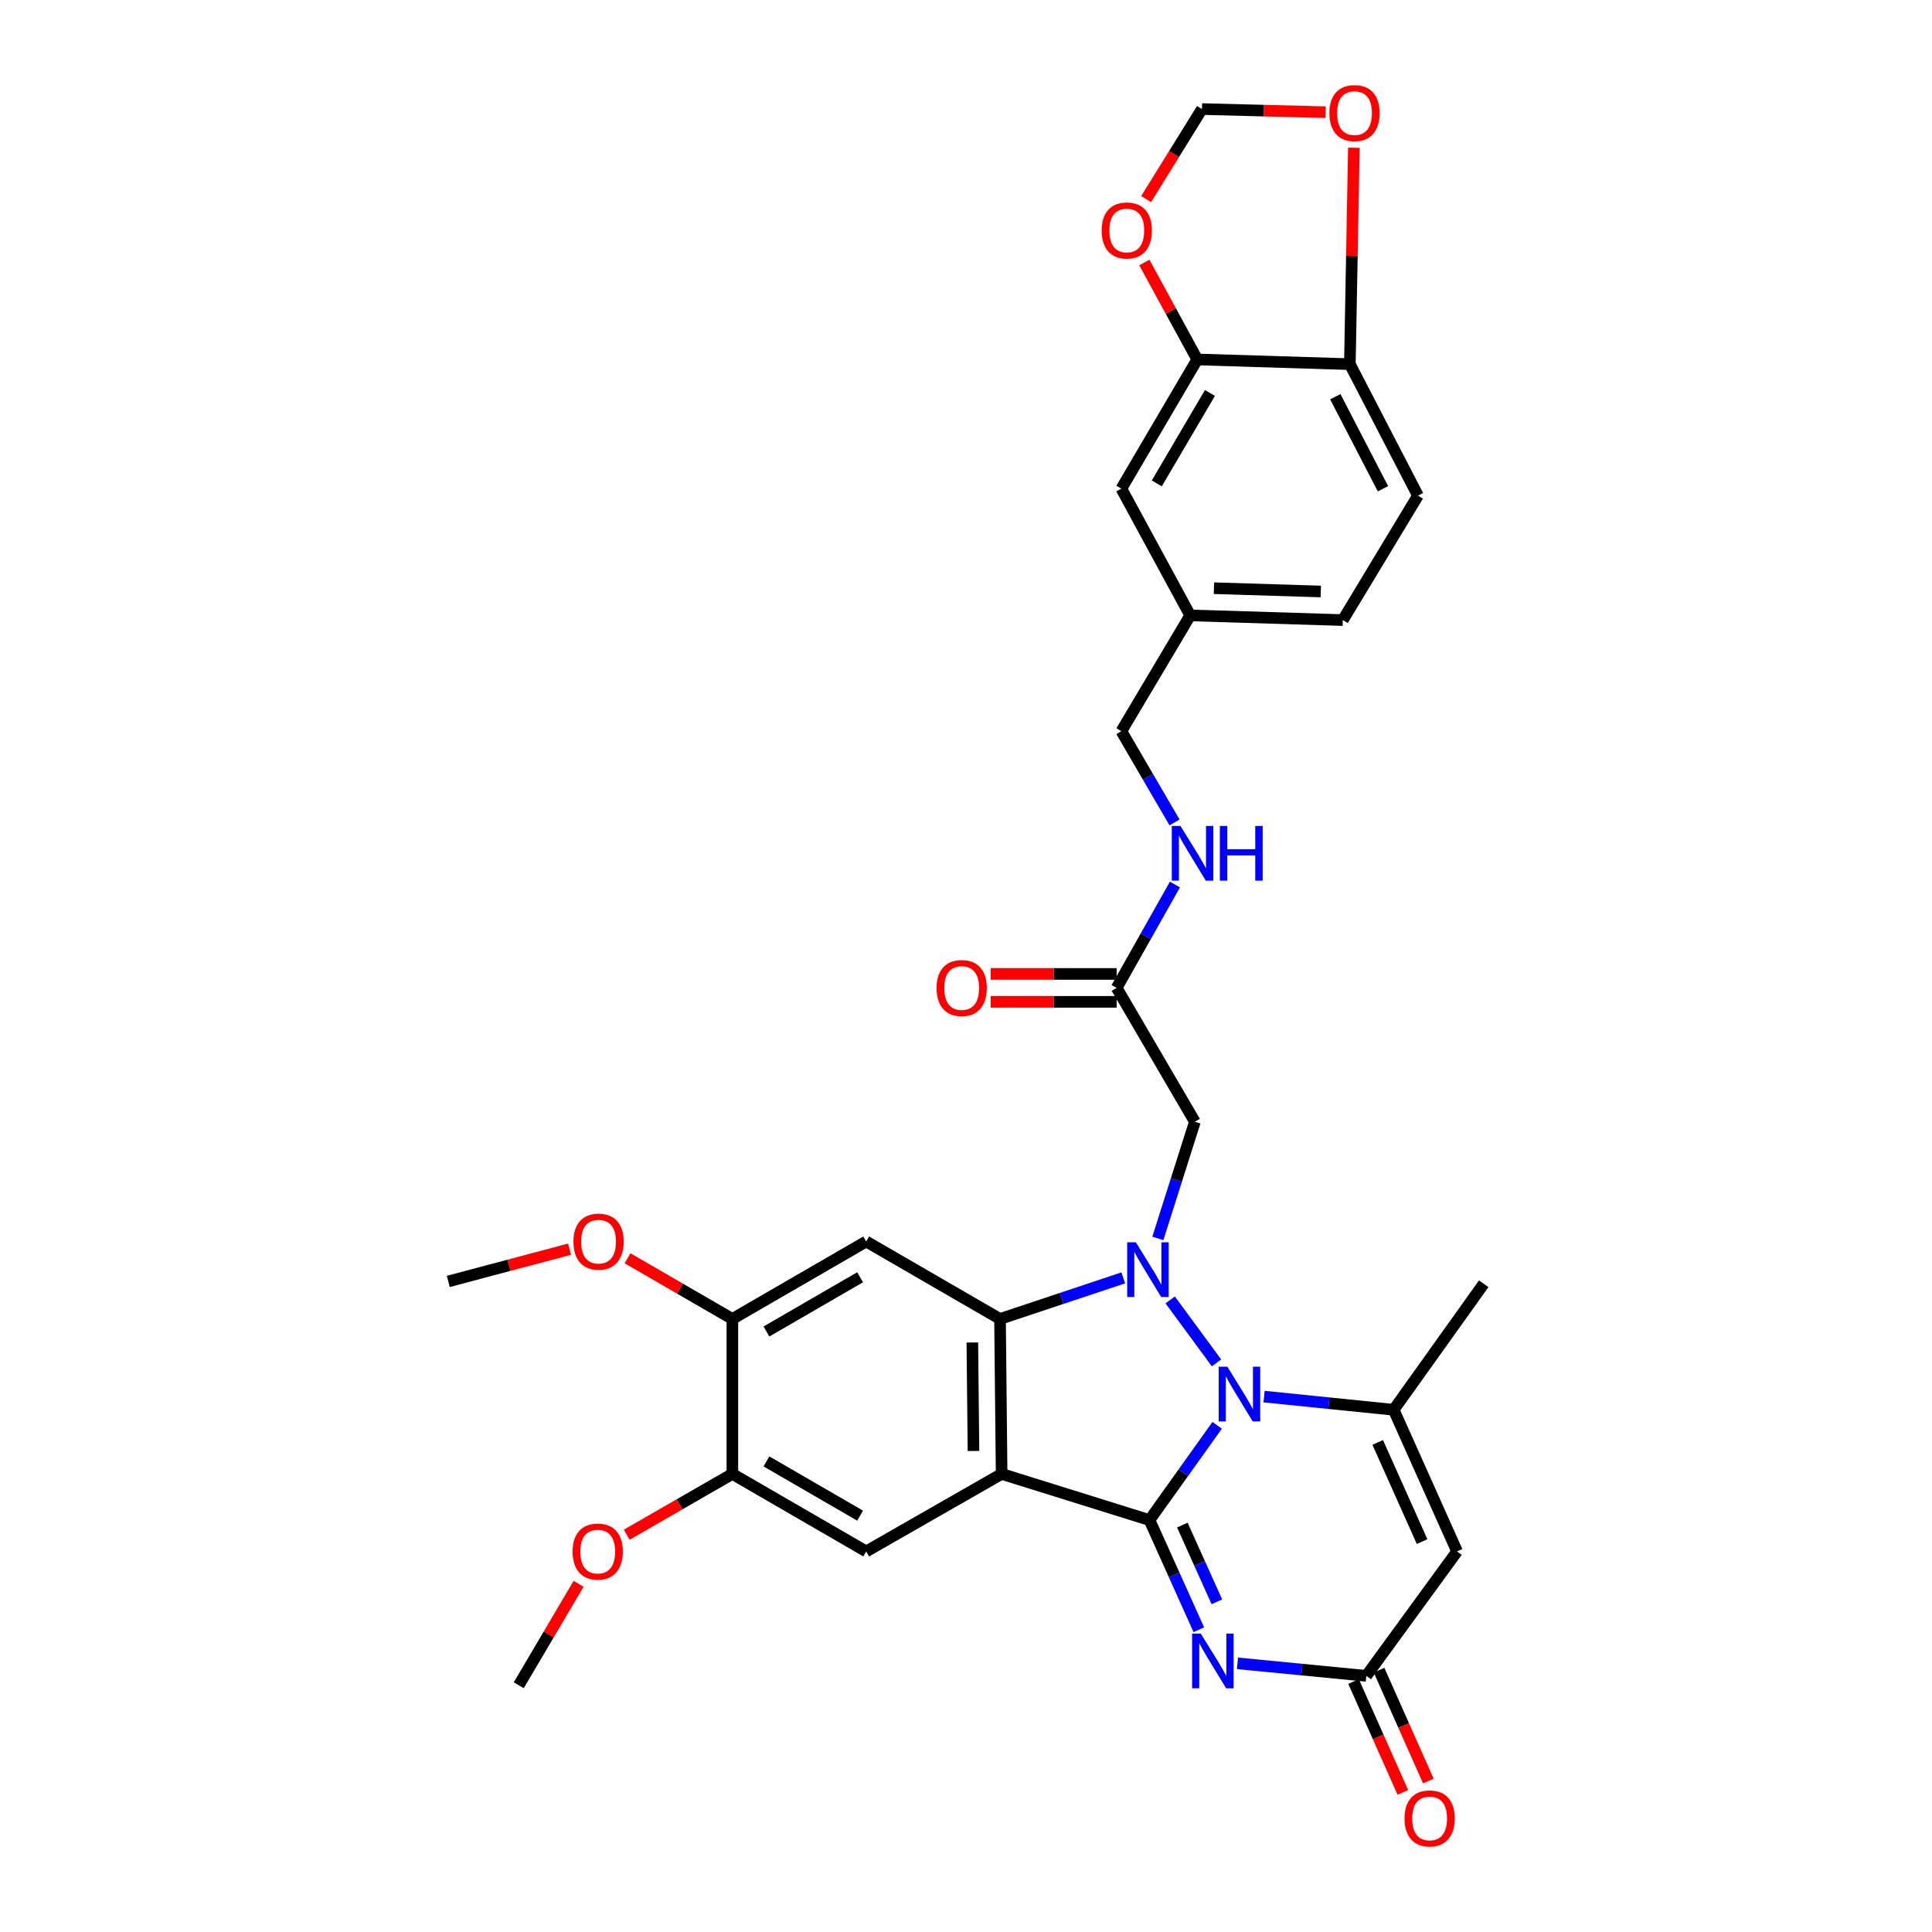 <?xml version='1.0' encoding='iso-8859-1'?>
<svg version='1.1' baseProfile='full'
              xmlns='http://www.w3.org/2000/svg'
                      xmlns:rdkit='http://www.rdkit.org/xml'
                      xmlns:xlink='http://www.w3.org/1999/xlink'
                  xml:space='preserve'
width='1000px' height='1000px' viewBox='0 0 1000 1000'>
<!-- END OF HEADER -->
<rect style='opacity:1.0;fill:#FFFFFF;stroke:none' width='1000' height='1000' x='0' y='0'> </rect>
<path class='bond-0' d='M 594.977,786.79 L 612.49,762.27' style='fill:none;fill-rule:evenodd;stroke:#000000;stroke-width:6px;stroke-linecap:butt;stroke-linejoin:miter;stroke-opacity:1' />
<path class='bond-0' d='M 612.49,762.27 L 630.003,737.749' style='fill:none;fill-rule:evenodd;stroke:#0000FF;stroke-width:6px;stroke-linecap:butt;stroke-linejoin:miter;stroke-opacity:1' />
<path class='bond-2' d='M 594.977,786.79 L 518.442,762.9' style='fill:none;fill-rule:evenodd;stroke:#000000;stroke-width:6px;stroke-linecap:butt;stroke-linejoin:miter;stroke-opacity:1' />
<path class='bond-4' d='M 594.977,786.79 L 607.745,815.169' style='fill:none;fill-rule:evenodd;stroke:#000000;stroke-width:6px;stroke-linecap:butt;stroke-linejoin:miter;stroke-opacity:1' />
<path class='bond-4' d='M 607.745,815.169 L 620.514,843.548' style='fill:none;fill-rule:evenodd;stroke:#0000FF;stroke-width:6px;stroke-linecap:butt;stroke-linejoin:miter;stroke-opacity:1' />
<path class='bond-4' d='M 611.981,789.377 L 620.919,809.242' style='fill:none;fill-rule:evenodd;stroke:#000000;stroke-width:6px;stroke-linecap:butt;stroke-linejoin:miter;stroke-opacity:1' />
<path class='bond-4' d='M 620.919,809.242 L 629.856,829.107' style='fill:none;fill-rule:evenodd;stroke:#0000FF;stroke-width:6px;stroke-linecap:butt;stroke-linejoin:miter;stroke-opacity:1' />
<path class='bond-1' d='M 629.662,705.427 L 605.691,672.834' style='fill:none;fill-rule:evenodd;stroke:#0000FF;stroke-width:6px;stroke-linecap:butt;stroke-linejoin:miter;stroke-opacity:1' />
<path class='bond-5' d='M 654.293,722.882 L 687.829,726.291' style='fill:none;fill-rule:evenodd;stroke:#0000FF;stroke-width:6px;stroke-linecap:butt;stroke-linejoin:miter;stroke-opacity:1' />
<path class='bond-5' d='M 687.829,726.291 L 721.365,729.7' style='fill:none;fill-rule:evenodd;stroke:#000000;stroke-width:6px;stroke-linecap:butt;stroke-linejoin:miter;stroke-opacity:1' />
<path class='bond-9' d='M 599.305,641.009 L 608.886,610.817' style='fill:none;fill-rule:evenodd;stroke:#0000FF;stroke-width:6px;stroke-linecap:butt;stroke-linejoin:miter;stroke-opacity:1' />
<path class='bond-9' d='M 608.886,610.817 L 618.467,580.625' style='fill:none;fill-rule:evenodd;stroke:#000000;stroke-width:6px;stroke-linecap:butt;stroke-linejoin:miter;stroke-opacity:1' />
<path class='bond-32' d='M 581.417,661.429 L 549.512,672.063' style='fill:none;fill-rule:evenodd;stroke:#0000FF;stroke-width:6px;stroke-linecap:butt;stroke-linejoin:miter;stroke-opacity:1' />
<path class='bond-32' d='M 549.512,672.063 L 517.607,682.697' style='fill:none;fill-rule:evenodd;stroke:#000000;stroke-width:6px;stroke-linecap:butt;stroke-linejoin:miter;stroke-opacity:1' />
<path class='bond-3' d='M 518.442,762.9 L 517.607,682.697' style='fill:none;fill-rule:evenodd;stroke:#000000;stroke-width:6px;stroke-linecap:butt;stroke-linejoin:miter;stroke-opacity:1' />
<path class='bond-3' d='M 503.872,751.019 L 503.288,694.877' style='fill:none;fill-rule:evenodd;stroke:#000000;stroke-width:6px;stroke-linecap:butt;stroke-linejoin:miter;stroke-opacity:1' />
<path class='bond-10' d='M 518.442,762.9 L 448.342,803.017' style='fill:none;fill-rule:evenodd;stroke:#000000;stroke-width:6px;stroke-linecap:butt;stroke-linejoin:miter;stroke-opacity:1' />
<path class='bond-8' d='M 517.607,682.697 L 448.342,642.595' style='fill:none;fill-rule:evenodd;stroke:#000000;stroke-width:6px;stroke-linecap:butt;stroke-linejoin:miter;stroke-opacity:1' />
<path class='bond-7' d='M 640.519,860.943 L 673.86,864.181' style='fill:none;fill-rule:evenodd;stroke:#0000FF;stroke-width:6px;stroke-linecap:butt;stroke-linejoin:miter;stroke-opacity:1' />
<path class='bond-7' d='M 673.86,864.181 L 707.2,867.419' style='fill:none;fill-rule:evenodd;stroke:#000000;stroke-width:6px;stroke-linecap:butt;stroke-linejoin:miter;stroke-opacity:1' />
<path class='bond-26' d='M 721.365,729.7 L 767.967,664.464' style='fill:none;fill-rule:evenodd;stroke:#000000;stroke-width:6px;stroke-linecap:butt;stroke-linejoin:miter;stroke-opacity:1' />
<path class='bond-33' d='M 721.365,729.7 L 754.172,803.017' style='fill:none;fill-rule:evenodd;stroke:#000000;stroke-width:6px;stroke-linecap:butt;stroke-linejoin:miter;stroke-opacity:1' />
<path class='bond-33' d='M 713.1,746.597 L 736.065,797.919' style='fill:none;fill-rule:evenodd;stroke:#000000;stroke-width:6px;stroke-linecap:butt;stroke-linejoin:miter;stroke-opacity:1' />
<path class='bond-6' d='M 754.172,803.017 L 707.2,867.419' style='fill:none;fill-rule:evenodd;stroke:#000000;stroke-width:6px;stroke-linecap:butt;stroke-linejoin:miter;stroke-opacity:1' />
<path class='bond-20' d='M 700.601,870.354 L 713.36,899.044' style='fill:none;fill-rule:evenodd;stroke:#000000;stroke-width:6px;stroke-linecap:butt;stroke-linejoin:miter;stroke-opacity:1' />
<path class='bond-20' d='M 713.36,899.044 L 726.119,927.735' style='fill:none;fill-rule:evenodd;stroke:#FF0000;stroke-width:6px;stroke-linecap:butt;stroke-linejoin:miter;stroke-opacity:1' />
<path class='bond-20' d='M 713.8,864.484 L 726.559,893.175' style='fill:none;fill-rule:evenodd;stroke:#000000;stroke-width:6px;stroke-linecap:butt;stroke-linejoin:miter;stroke-opacity:1' />
<path class='bond-20' d='M 726.559,893.175 L 739.318,921.866' style='fill:none;fill-rule:evenodd;stroke:#FF0000;stroke-width:6px;stroke-linecap:butt;stroke-linejoin:miter;stroke-opacity:1' />
<path class='bond-34' d='M 448.342,642.595 L 379.078,682.697' style='fill:none;fill-rule:evenodd;stroke:#000000;stroke-width:6px;stroke-linecap:butt;stroke-linejoin:miter;stroke-opacity:1' />
<path class='bond-34' d='M 445.19,661.111 L 396.705,689.183' style='fill:none;fill-rule:evenodd;stroke:#000000;stroke-width:6px;stroke-linecap:butt;stroke-linejoin:miter;stroke-opacity:1' />
<path class='bond-12' d='M 618.467,580.625 L 577.98,511.328' style='fill:none;fill-rule:evenodd;stroke:#000000;stroke-width:6px;stroke-linecap:butt;stroke-linejoin:miter;stroke-opacity:1' />
<path class='bond-13' d='M 448.342,803.017 L 379.078,762.9' style='fill:none;fill-rule:evenodd;stroke:#000000;stroke-width:6px;stroke-linecap:butt;stroke-linejoin:miter;stroke-opacity:1' />
<path class='bond-13' d='M 445.192,784.5 L 396.707,756.417' style='fill:none;fill-rule:evenodd;stroke:#000000;stroke-width:6px;stroke-linecap:butt;stroke-linejoin:miter;stroke-opacity:1' />
<path class='bond-11' d='M 379.078,682.697 L 379.078,762.9' style='fill:none;fill-rule:evenodd;stroke:#000000;stroke-width:6px;stroke-linecap:butt;stroke-linejoin:miter;stroke-opacity:1' />
<path class='bond-27' d='M 379.078,682.697 L 351.95,666.989' style='fill:none;fill-rule:evenodd;stroke:#000000;stroke-width:6px;stroke-linecap:butt;stroke-linejoin:miter;stroke-opacity:1' />
<path class='bond-27' d='M 351.95,666.989 L 324.821,651.281' style='fill:none;fill-rule:evenodd;stroke:#FF0000;stroke-width:6px;stroke-linecap:butt;stroke-linejoin:miter;stroke-opacity:1' />
<path class='bond-19' d='M 577.98,511.328 L 593.065,484.583' style='fill:none;fill-rule:evenodd;stroke:#000000;stroke-width:6px;stroke-linecap:butt;stroke-linejoin:miter;stroke-opacity:1' />
<path class='bond-19' d='M 593.065,484.583 L 608.149,457.837' style='fill:none;fill-rule:evenodd;stroke:#0000FF;stroke-width:6px;stroke-linecap:butt;stroke-linejoin:miter;stroke-opacity:1' />
<path class='bond-22' d='M 577.98,504.106 L 545.381,504.106' style='fill:none;fill-rule:evenodd;stroke:#000000;stroke-width:6px;stroke-linecap:butt;stroke-linejoin:miter;stroke-opacity:1' />
<path class='bond-22' d='M 545.381,504.106 L 512.782,504.106' style='fill:none;fill-rule:evenodd;stroke:#FF0000;stroke-width:6px;stroke-linecap:butt;stroke-linejoin:miter;stroke-opacity:1' />
<path class='bond-22' d='M 577.98,518.551 L 545.381,518.551' style='fill:none;fill-rule:evenodd;stroke:#000000;stroke-width:6px;stroke-linecap:butt;stroke-linejoin:miter;stroke-opacity:1' />
<path class='bond-22' d='M 545.381,518.551 L 512.782,518.551' style='fill:none;fill-rule:evenodd;stroke:#FF0000;stroke-width:6px;stroke-linecap:butt;stroke-linejoin:miter;stroke-opacity:1' />
<path class='bond-28' d='M 379.078,762.9 L 351.738,778.638' style='fill:none;fill-rule:evenodd;stroke:#000000;stroke-width:6px;stroke-linecap:butt;stroke-linejoin:miter;stroke-opacity:1' />
<path class='bond-28' d='M 351.738,778.638 L 324.398,794.376' style='fill:none;fill-rule:evenodd;stroke:#FF0000;stroke-width:6px;stroke-linecap:butt;stroke-linejoin:miter;stroke-opacity:1' />
<path class='bond-14' d='M 619.695,186.054 L 580.412,252.919' style='fill:none;fill-rule:evenodd;stroke:#000000;stroke-width:6px;stroke-linecap:butt;stroke-linejoin:miter;stroke-opacity:1' />
<path class='bond-14' d='M 626.257,203.401 L 598.759,250.207' style='fill:none;fill-rule:evenodd;stroke:#000000;stroke-width:6px;stroke-linecap:butt;stroke-linejoin:miter;stroke-opacity:1' />
<path class='bond-16' d='M 619.695,186.054 L 606.008,160.969' style='fill:none;fill-rule:evenodd;stroke:#000000;stroke-width:6px;stroke-linecap:butt;stroke-linejoin:miter;stroke-opacity:1' />
<path class='bond-16' d='M 606.008,160.969 L 592.321,135.884' style='fill:none;fill-rule:evenodd;stroke:#FF0000;stroke-width:6px;stroke-linecap:butt;stroke-linejoin:miter;stroke-opacity:1' />
<path class='bond-35' d='M 619.695,186.054 L 698.686,188.486' style='fill:none;fill-rule:evenodd;stroke:#000000;stroke-width:6px;stroke-linecap:butt;stroke-linejoin:miter;stroke-opacity:1' />
<path class='bond-15' d='M 698.686,188.486 L 733.932,256.539' style='fill:none;fill-rule:evenodd;stroke:#000000;stroke-width:6px;stroke-linecap:butt;stroke-linejoin:miter;stroke-opacity:1' />
<path class='bond-15' d='M 691.146,205.337 L 715.818,252.974' style='fill:none;fill-rule:evenodd;stroke:#000000;stroke-width:6px;stroke-linecap:butt;stroke-linejoin:miter;stroke-opacity:1' />
<path class='bond-17' d='M 698.686,188.486 L 699.726,132.48' style='fill:none;fill-rule:evenodd;stroke:#000000;stroke-width:6px;stroke-linecap:butt;stroke-linejoin:miter;stroke-opacity:1' />
<path class='bond-17' d='M 699.726,132.48 L 700.767,76.474' style='fill:none;fill-rule:evenodd;stroke:#FF0000;stroke-width:6px;stroke-linecap:butt;stroke-linejoin:miter;stroke-opacity:1' />
<path class='bond-18' d='M 593.246,103.055 L 607.686,79.752' style='fill:none;fill-rule:evenodd;stroke:#FF0000;stroke-width:6px;stroke-linecap:butt;stroke-linejoin:miter;stroke-opacity:1' />
<path class='bond-18' d='M 607.686,79.752 L 622.126,56.449' style='fill:none;fill-rule:evenodd;stroke:#000000;stroke-width:6px;stroke-linecap:butt;stroke-linejoin:miter;stroke-opacity:1' />
<path class='bond-36' d='M 686.126,58.081 L 654.126,57.265' style='fill:none;fill-rule:evenodd;stroke:#FF0000;stroke-width:6px;stroke-linecap:butt;stroke-linejoin:miter;stroke-opacity:1' />
<path class='bond-36' d='M 654.126,57.265 L 622.126,56.449' style='fill:none;fill-rule:evenodd;stroke:#000000;stroke-width:6px;stroke-linecap:butt;stroke-linejoin:miter;stroke-opacity:1' />
<path class='bond-25' d='M 607.941,425.689 L 594.176,402.081' style='fill:none;fill-rule:evenodd;stroke:#0000FF;stroke-width:6px;stroke-linecap:butt;stroke-linejoin:miter;stroke-opacity:1' />
<path class='bond-25' d='M 594.176,402.081 L 580.412,378.472' style='fill:none;fill-rule:evenodd;stroke:#000000;stroke-width:6px;stroke-linecap:butt;stroke-linejoin:miter;stroke-opacity:1' />
<path class='bond-21' d='M 580.412,252.919 L 616.043,318.525' style='fill:none;fill-rule:evenodd;stroke:#000000;stroke-width:6px;stroke-linecap:butt;stroke-linejoin:miter;stroke-opacity:1' />
<path class='bond-23' d='M 733.932,256.539 L 695.042,320.956' style='fill:none;fill-rule:evenodd;stroke:#000000;stroke-width:6px;stroke-linecap:butt;stroke-linejoin:miter;stroke-opacity:1' />
<path class='bond-24' d='M 616.043,318.525 L 580.412,378.472' style='fill:none;fill-rule:evenodd;stroke:#000000;stroke-width:6px;stroke-linecap:butt;stroke-linejoin:miter;stroke-opacity:1' />
<path class='bond-29' d='M 616.043,318.525 L 695.042,320.956' style='fill:none;fill-rule:evenodd;stroke:#000000;stroke-width:6px;stroke-linecap:butt;stroke-linejoin:miter;stroke-opacity:1' />
<path class='bond-29' d='M 628.337,304.451 L 683.637,306.153' style='fill:none;fill-rule:evenodd;stroke:#000000;stroke-width:6px;stroke-linecap:butt;stroke-linejoin:miter;stroke-opacity:1' />
<path class='bond-31' d='M 294.809,646.583 L 263.421,654.921' style='fill:none;fill-rule:evenodd;stroke:#FF0000;stroke-width:6px;stroke-linecap:butt;stroke-linejoin:miter;stroke-opacity:1' />
<path class='bond-31' d='M 263.421,654.921 L 232.033,663.26' style='fill:none;fill-rule:evenodd;stroke:#000000;stroke-width:6px;stroke-linecap:butt;stroke-linejoin:miter;stroke-opacity:1' />
<path class='bond-30' d='M 299.487,819.788 L 283.993,846.035' style='fill:none;fill-rule:evenodd;stroke:#FF0000;stroke-width:6px;stroke-linecap:butt;stroke-linejoin:miter;stroke-opacity:1' />
<path class='bond-30' d='M 283.993,846.035 L 268.499,872.282' style='fill:none;fill-rule:evenodd;stroke:#000000;stroke-width:6px;stroke-linecap:butt;stroke-linejoin:miter;stroke-opacity:1' />
<path  class='atom-1' d='M 635.287 707.426
L 644.567 722.426
Q 645.487 723.906, 646.967 726.586
Q 648.447 729.266, 648.527 729.426
L 648.527 707.426
L 652.287 707.426
L 652.287 735.746
L 648.407 735.746
L 638.447 719.346
Q 637.287 717.426, 636.047 715.226
Q 634.847 713.026, 634.487 712.346
L 634.487 735.746
L 630.807 735.746
L 630.807 707.426
L 635.287 707.426
' fill='#0000FF'/>
<path  class='atom-2' d='M 587.915 643.017
L 597.195 658.017
Q 598.115 659.497, 599.595 662.177
Q 601.075 664.857, 601.155 665.017
L 601.155 643.017
L 604.915 643.017
L 604.915 671.337
L 601.035 671.337
L 591.075 654.937
Q 589.915 653.017, 588.675 650.817
Q 587.475 648.617, 587.115 647.937
L 587.115 671.337
L 583.435 671.337
L 583.435 643.017
L 587.915 643.017
' fill='#0000FF'/>
<path  class='atom-5' d='M 621.524 845.547
L 630.804 860.547
Q 631.724 862.027, 633.204 864.707
Q 634.684 867.387, 634.764 867.547
L 634.764 845.547
L 638.524 845.547
L 638.524 873.867
L 634.644 873.867
L 624.684 857.467
Q 623.524 855.547, 622.284 853.347
Q 621.084 851.147, 620.724 850.467
L 620.724 873.867
L 617.044 873.867
L 617.044 845.547
L 621.524 845.547
' fill='#0000FF'/>
<path  class='atom-17' d='M 570.228 119.301
Q 570.228 112.501, 573.588 108.701
Q 576.948 104.901, 583.228 104.901
Q 589.508 104.901, 592.868 108.701
Q 596.228 112.501, 596.228 119.301
Q 596.228 126.181, 592.828 130.101
Q 589.428 133.981, 583.228 133.981
Q 576.988 133.981, 573.588 130.101
Q 570.228 126.221, 570.228 119.301
M 583.228 130.781
Q 587.548 130.781, 589.868 127.901
Q 592.228 124.981, 592.228 119.301
Q 592.228 113.741, 589.868 110.941
Q 587.548 108.101, 583.228 108.101
Q 578.908 108.101, 576.548 110.901
Q 574.228 113.701, 574.228 119.301
Q 574.228 125.021, 576.548 127.901
Q 578.908 130.781, 583.228 130.781
' fill='#FF0000'/>
<path  class='atom-18' d='M 688.101 58.543
Q 688.101 51.743, 691.461 47.943
Q 694.821 44.143, 701.101 44.143
Q 707.381 44.143, 710.741 47.943
Q 714.101 51.743, 714.101 58.543
Q 714.101 65.423, 710.701 69.343
Q 707.301 73.223, 701.101 73.223
Q 694.861 73.223, 691.461 69.343
Q 688.101 65.463, 688.101 58.543
M 701.101 70.023
Q 705.421 70.023, 707.741 67.143
Q 710.101 64.223, 710.101 58.543
Q 710.101 52.983, 707.741 50.183
Q 705.421 47.343, 701.101 47.343
Q 696.781 47.343, 694.421 50.143
Q 692.101 52.943, 692.101 58.543
Q 692.101 64.263, 694.421 67.143
Q 696.781 70.023, 701.101 70.023
' fill='#FF0000'/>
<path  class='atom-20' d='M 611.003 427.518
L 620.283 442.518
Q 621.203 443.998, 622.683 446.678
Q 624.163 449.358, 624.243 449.518
L 624.243 427.518
L 628.003 427.518
L 628.003 455.838
L 624.123 455.838
L 614.163 439.438
Q 613.003 437.518, 611.763 435.318
Q 610.563 433.118, 610.203 432.438
L 610.203 455.838
L 606.523 455.838
L 606.523 427.518
L 611.003 427.518
' fill='#0000FF'/>
<path  class='atom-20' d='M 631.403 427.518
L 635.243 427.518
L 635.243 439.558
L 649.723 439.558
L 649.723 427.518
L 653.563 427.518
L 653.563 455.838
L 649.723 455.838
L 649.723 442.758
L 635.243 442.758
L 635.243 455.838
L 631.403 455.838
L 631.403 427.518
' fill='#0000FF'/>
<path  class='atom-21' d='M 726.983 941.217
Q 726.983 934.417, 730.343 930.617
Q 733.703 926.817, 739.983 926.817
Q 746.263 926.817, 749.623 930.617
Q 752.983 934.417, 752.983 941.217
Q 752.983 948.097, 749.583 952.017
Q 746.183 955.897, 739.983 955.897
Q 733.743 955.897, 730.343 952.017
Q 726.983 948.137, 726.983 941.217
M 739.983 952.697
Q 744.303 952.697, 746.623 949.817
Q 748.983 946.897, 748.983 941.217
Q 748.983 935.657, 746.623 932.857
Q 744.303 930.017, 739.983 930.017
Q 735.663 930.017, 733.303 932.817
Q 730.983 935.617, 730.983 941.217
Q 730.983 946.937, 733.303 949.817
Q 735.663 952.697, 739.983 952.697
' fill='#FF0000'/>
<path  class='atom-23' d='M 484.777 511.408
Q 484.777 504.608, 488.137 500.808
Q 491.497 497.008, 497.777 497.008
Q 504.057 497.008, 507.417 500.808
Q 510.777 504.608, 510.777 511.408
Q 510.777 518.288, 507.377 522.208
Q 503.977 526.088, 497.777 526.088
Q 491.537 526.088, 488.137 522.208
Q 484.777 518.328, 484.777 511.408
M 497.777 522.888
Q 502.097 522.888, 504.417 520.008
Q 506.777 517.088, 506.777 511.408
Q 506.777 505.848, 504.417 503.048
Q 502.097 500.208, 497.777 500.208
Q 493.457 500.208, 491.097 503.008
Q 488.777 505.808, 488.777 511.408
Q 488.777 517.128, 491.097 520.008
Q 493.457 522.888, 497.777 522.888
' fill='#FF0000'/>
<path  class='atom-28' d='M 296.821 642.675
Q 296.821 635.875, 300.181 632.075
Q 303.541 628.275, 309.821 628.275
Q 316.101 628.275, 319.461 632.075
Q 322.821 635.875, 322.821 642.675
Q 322.821 649.555, 319.421 653.475
Q 316.021 657.355, 309.821 657.355
Q 303.581 657.355, 300.181 653.475
Q 296.821 649.595, 296.821 642.675
M 309.821 654.155
Q 314.141 654.155, 316.461 651.275
Q 318.821 648.355, 318.821 642.675
Q 318.821 637.115, 316.461 634.315
Q 314.141 631.475, 309.821 631.475
Q 305.501 631.475, 303.141 634.275
Q 300.821 637.075, 300.821 642.675
Q 300.821 648.395, 303.141 651.275
Q 305.501 654.155, 309.821 654.155
' fill='#FF0000'/>
<path  class='atom-29' d='M 296.387 803.097
Q 296.387 796.297, 299.747 792.497
Q 303.107 788.697, 309.387 788.697
Q 315.667 788.697, 319.027 792.497
Q 322.387 796.297, 322.387 803.097
Q 322.387 809.977, 318.987 813.897
Q 315.587 817.777, 309.387 817.777
Q 303.147 817.777, 299.747 813.897
Q 296.387 810.017, 296.387 803.097
M 309.387 814.577
Q 313.707 814.577, 316.027 811.697
Q 318.387 808.777, 318.387 803.097
Q 318.387 797.537, 316.027 794.737
Q 313.707 791.897, 309.387 791.897
Q 305.067 791.897, 302.707 794.697
Q 300.387 797.497, 300.387 803.097
Q 300.387 808.817, 302.707 811.697
Q 305.067 814.577, 309.387 814.577
' fill='#FF0000'/>
</svg>
